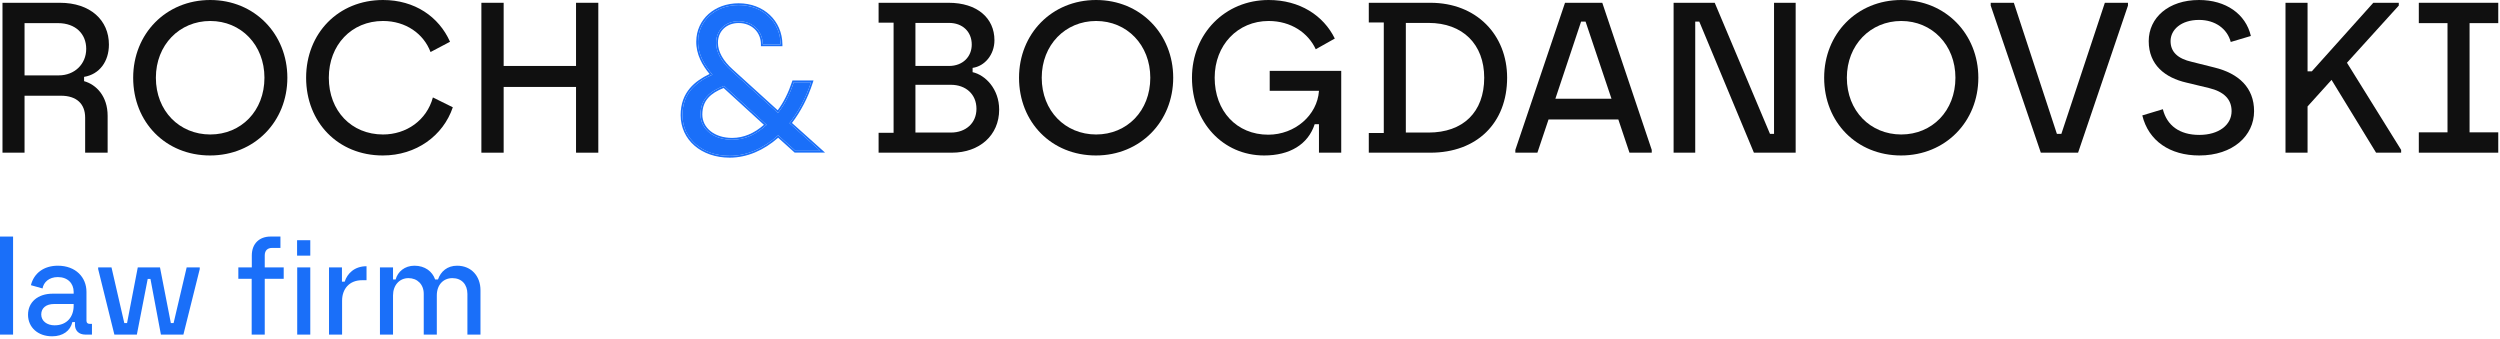 <svg width="1004" height="136" viewBox="0 0 1004 136" fill="none" xmlns="http://www.w3.org/2000/svg">
<path d="M971.395 61.318V53.148H982.919V9.288H971.395V1.118H1003.3V9.288H991.777V53.148H1003.3V61.318H971.395Z" fill="#101010"/>
<path d="M917.857 61.318V1.118H926.716V28.638H928.435L953.117 1.118H963.352V2.236L942.539 25.198L964.297 60.2V61.318H954.235L936.347 32.078L926.716 42.742V61.318H917.857Z" fill="#101010"/>
<path d="M860.346 46.354L868.602 43.86C870.236 50.396 875.31 54.18 883.222 54.18C891.134 54.18 896.208 50.138 896.208 44.634C896.208 39.904 893.198 36.808 887.092 35.346L878.148 33.196C869.462 31.218 862.926 26.058 862.926 16.512C862.926 7.138 870.838 0 883.136 0C893.886 0 901.884 5.59 903.948 14.448L895.864 16.856C894.488 11.61 889.672 7.998 883.136 7.998C875.912 7.998 871.698 11.954 871.698 16.512C871.698 20.812 874.536 23.564 880.298 24.854L889.242 27.09C899.132 29.498 905.238 35.26 905.238 44.634C905.238 54.524 896.724 62.436 883.222 62.436C871.44 62.436 862.84 56.588 860.346 46.354Z" fill="#101010"/>
<path d="M819.594 61.318L799.47 2.236V1.118H808.758L826.044 53.75H827.85L845.308 1.118H854.596V2.236L834.558 61.318H819.594Z" fill="#101010"/>
<path d="M763.455 62.436C745.653 62.436 732.581 49.106 732.581 31.218C732.581 13.588 745.739 0 763.541 0C781.343 0 794.501 13.674 794.501 31.218C794.501 48.848 781.257 62.436 763.455 62.436ZM763.541 54.008C775.925 54.008 785.299 44.548 785.299 31.218C785.299 18.06 775.925 8.428 763.541 8.428C751.157 8.428 741.697 18.06 741.697 31.218C741.697 44.548 751.157 54.008 763.541 54.008Z" fill="#101010"/>
<path d="M672.119 61.318V1.118H688.631L710.819 53.75H712.453V1.118H721.139V61.318H704.369L682.439 8.686H680.805V61.318H672.119Z" fill="#101010"/>
<path d="M634.962 8.686L624.642 39.646H647.174L636.768 8.686H634.962ZM617.418 61.318H608.56V60.2L628.512 1.118H643.476L663.342 60.2V61.318H654.398L649.926 47.988H621.89L617.418 61.318Z" fill="#101010"/>
<path d="M549.706 61.318V53.406H555.726V9.03H549.706V1.118H574.474C592.964 1.118 605.262 14.018 605.262 31.218C605.262 49.364 593.136 61.318 574.474 61.318H549.706ZM564.584 53.234H573.7C587.546 53.234 596.06 45.064 596.06 31.218C596.06 17.802 587.46 9.202 573.7 9.202H564.584V53.234Z" fill="#101010"/>
<path d="M509.914 36.464V28.466H538.638V61.318H529.694V49.88H527.974C525.308 58.05 517.912 62.436 507.678 62.436C491.08 62.436 478.696 49.02 478.696 31.218C478.696 13.588 491.94 0 509.484 0C521.954 0 531.5 6.192 536.058 15.48L528.404 19.78C525.394 13.244 518.514 8.428 509.484 8.428C497.1 8.428 487.812 18.06 487.812 31.218C487.812 44.634 496.67 54.094 509.312 54.094C520.062 54.094 529.006 46.268 529.694 36.55V36.464H509.914Z" fill="#101010"/>
<path d="M440.115 62.436C422.313 62.436 409.241 49.106 409.241 31.218C409.241 13.588 422.399 0 440.201 0C458.003 0 471.161 13.674 471.161 31.218C471.161 48.848 457.917 62.436 440.115 62.436ZM440.201 54.008C452.585 54.008 461.959 44.548 461.959 31.218C461.959 18.06 452.585 8.428 440.201 8.428C427.817 8.428 418.357 18.06 418.357 31.218C418.357 44.548 427.817 54.008 440.201 54.008Z" fill="#101010"/>
<path d="M352.844 61.318V53.32H358.864V9.116H352.844V1.118H380.966C392.404 1.118 399.37 7.224 399.37 16.168C399.37 21.93 395.5 26.574 390.598 27.262V28.982C395.672 30.1 401.262 35.69 401.262 44.032C401.262 54.352 393.35 61.318 382.256 61.318H352.844ZM367.636 53.234H381.912C387.846 53.234 392.146 49.45 392.146 43.688C392.146 37.84 387.846 34.056 381.912 34.056H367.636V53.234ZM367.636 26.488H381.138C386.642 26.488 390.254 22.79 390.254 17.888C390.254 12.728 386.556 9.202 381.138 9.202H367.636V26.488Z" fill="#101010"/>
<path d="M193.324 61.318V1.118H202.268V26.488H231.336V1.118H240.28V61.318H231.336V34.916H202.268V61.318H193.324Z" fill="#101010"/>
<path d="M173.851 39.13L181.849 43.086C177.979 54.524 167.143 62.436 153.727 62.436C135.753 62.436 122.939 49.106 122.939 31.218C122.939 13.416 135.839 0 153.813 0C166.541 0 176.259 6.708 180.731 16.77L172.905 20.898C170.153 13.588 163.015 8.428 153.813 8.428C141.171 8.428 132.055 18.06 132.055 31.218C132.055 44.548 141.171 54.008 153.813 54.008C163.187 54.008 171.357 48.332 173.851 39.13Z" fill="#101010"/>
<path d="M84.358 62.436C66.555 62.436 53.483 49.106 53.483 31.218C53.483 13.588 66.641 0 84.444 0C102.246 0 115.404 13.674 115.404 31.218C115.404 48.848 102.16 62.436 84.358 62.436ZM84.444 54.008C96.828 54.008 106.202 44.548 106.202 31.218C106.202 18.06 96.828 8.428 84.444 8.428C72.059 8.428 62.599 18.06 62.599 31.218C62.599 44.548 72.059 54.008 84.444 54.008Z" fill="#101010"/>
<path d="M1 61.318V1.118H24.048C36.346 1.118 43.742 8.17 43.742 17.888C43.742 24.682 39.958 29.842 33.766 30.874V32.594C38.668 33.97 43.226 38.614 43.226 46.526V61.318H34.196V47.214C34.196 41.71 30.756 38.442 24.478 38.442H9.858V61.318H1ZM9.858 30.272H23.618C29.896 30.272 34.626 25.8 34.626 19.608C34.626 13.674 30.412 9.288 23.274 9.288H9.858V30.272Z" fill="#101010"/>
<path d="M293.048 62.592C281.975 62.592 274.077 55.711 274.077 46.241C274.077 37.337 279.532 32.966 286.127 29.971C283.033 26.409 280.265 21.957 280.346 16.615C280.428 8.196 287.349 2.044 296.631 2.044C306.238 2.044 313.404 8.682 313.485 17.829H306.32C306.32 12.405 302.167 8.52 296.631 8.52C291.338 8.52 287.593 12.163 287.593 17.181C287.593 20.986 289.791 24.871 293.781 28.433L312.427 45.35C315.113 41.95 317.23 37.741 318.777 33.047H325.698C323.663 39.36 320.65 44.864 317.068 49.478L329.444 60.568H324.436H319.429L312.508 54.335C306.808 59.516 300.05 62.592 293.048 62.592ZM294.025 56.116C299.155 56.116 303.796 53.93 307.867 50.126L290.768 34.504C284.987 36.689 281.323 39.927 281.323 45.998C281.323 51.907 286.697 56.116 294.025 56.116Z" fill="#1A6FF9"/>
<path fill-rule="evenodd" clip-rule="evenodd" d="M319.429 60.568L312.508 54.335C306.808 59.516 300.05 62.592 293.048 62.592C281.975 62.592 274.077 55.711 274.077 46.241C274.077 37.648 279.157 33.277 285.44 30.29C285.667 30.182 285.897 30.075 286.127 29.971C285.963 29.781 285.799 29.589 285.637 29.395C282.747 25.933 280.269 21.673 280.346 16.615C280.428 8.196 287.349 2.044 296.631 2.044C305.982 2.044 313.02 8.333 313.463 17.102C313.476 17.343 313.483 17.585 313.485 17.829H306.32C306.32 12.405 302.167 8.52 296.631 8.52C291.338 8.52 287.593 12.163 287.593 17.181C287.593 20.986 289.791 24.871 293.781 28.433L312.427 45.35C312.577 45.16 312.726 44.967 312.873 44.771C315.349 41.477 317.317 37.478 318.777 33.047H325.698C325.62 33.29 325.54 33.532 325.459 33.773C323.43 39.783 320.512 45.042 317.068 49.478L329.444 60.568H324.436H319.429ZM318.057 49.386L331.346 61.294H319.147L312.506 55.314C306.807 60.322 300.068 63.318 293.048 63.318C281.67 63.318 273.346 56.204 273.346 46.241C273.346 41.624 274.766 38.138 277.07 35.422C279.159 32.959 281.944 31.164 284.955 29.715C282.066 26.219 279.536 21.842 279.616 16.606C279.702 7.725 287.017 1.318 296.631 1.318C306.602 1.318 314.13 8.24 314.216 17.822L314.222 18.555H305.589V17.829C305.589 12.835 301.793 9.246 296.631 9.246C291.719 9.246 288.323 12.586 288.323 17.181C288.323 20.699 290.361 24.403 294.269 27.892L294.273 27.896L312.33 44.279C314.729 41.073 316.65 37.169 318.083 32.82L318.248 32.32H326.7L326.394 33.268C324.41 39.422 321.509 44.819 318.057 49.386ZM307.867 50.126L290.768 34.504C284.987 36.689 281.323 39.927 281.323 45.998C281.323 51.907 286.697 56.116 294.025 56.116C298.929 56.116 303.386 54.118 307.326 50.619C307.508 50.458 307.688 50.293 307.867 50.126ZM306.786 50.125C302.963 53.503 298.69 55.389 294.025 55.389C286.938 55.389 282.054 51.361 282.054 45.998C282.054 43.124 282.915 40.972 284.425 39.275C285.877 37.643 287.97 36.386 290.609 35.344L306.786 50.125Z" fill="#1A6FF9"/>
<path d="M152.588 134.375V107.39H157.838V112.22H158.888C159.728 109.123 162.51 106.708 166.448 106.708C170.648 106.708 173.64 109.018 174.743 112.22H175.898C177 109.018 179.625 106.708 183.563 106.708C189.39 106.708 192.96 111.013 192.96 116.525V134.375H187.71V118.048C187.71 114.215 185.4 111.695 181.673 111.695C178.05 111.695 175.425 114.373 175.425 118.625V134.375H170.175V117.995C170.175 114.215 167.603 111.695 164.033 111.695C160.41 111.695 157.838 114.583 157.838 118.625V134.375H152.588Z" fill="#1A6FF9"/>
<path d="M132.131 134.375V107.39H137.329V113.112H138.431C139.429 109.91 142.316 106.917 147.199 106.917V112.535H145.414C140.216 112.535 137.381 116.105 137.381 120.777V134.375H132.131Z" fill="#1A6FF9"/>
<path d="M119.36 134.375V107.39H124.61V134.375H119.36ZM119.308 102.665V96.47H124.61V102.665H119.308Z" fill="#1A6FF9"/>
<path d="M101.072 134.375V111.958H95.717V107.39H101.125V102.613C101.125 97.73 104.275 95 108.632 95H112.622V99.567H109.262C107.53 99.567 106.322 100.513 106.322 102.56V107.39H113.935V111.958H106.322V134.375H101.072Z" fill="#1A6FF9"/>
<path d="M45.932 134.375L39.422 108.073V107.39H44.777L49.922 129.755H51.025L55.33 107.39H64.255L68.612 129.755H69.715L74.965 107.39H80.215V108.073L73.652 134.375H64.622L60.422 112.01H59.32L54.962 134.375H45.932Z" fill="#1A6FF9"/>
<path d="M29.581 122.825V122.09H21.706C18.503 122.09 16.561 123.718 16.561 126.29C16.561 128.968 18.923 130.648 21.916 130.648C27.008 130.648 29.581 127.078 29.581 122.825ZM30.106 130.438V129.335H29.056C28.268 132.853 25.276 135.058 20.918 135.058C15.248 135.058 11.258 131.488 11.258 126.395C11.258 121.355 15.196 117.943 21.128 117.943H29.581V117.208C29.581 113.795 27.166 111.275 23.228 111.275C19.658 111.275 17.506 113.375 17.086 115.843L12.413 114.53C13.621 109.7 17.611 106.708 23.228 106.708C30.421 106.708 34.726 111.38 34.726 117.208V128.81C34.726 129.65 35.198 130.07 36.091 130.07H36.931V134.375H34.306C31.628 134.375 30.106 132.748 30.106 130.438Z" fill="#1A6FF9"/>
<path d="M0 134.375V95H5.25V134.375H0Z" fill="#1A6FF9"/>
</svg>

